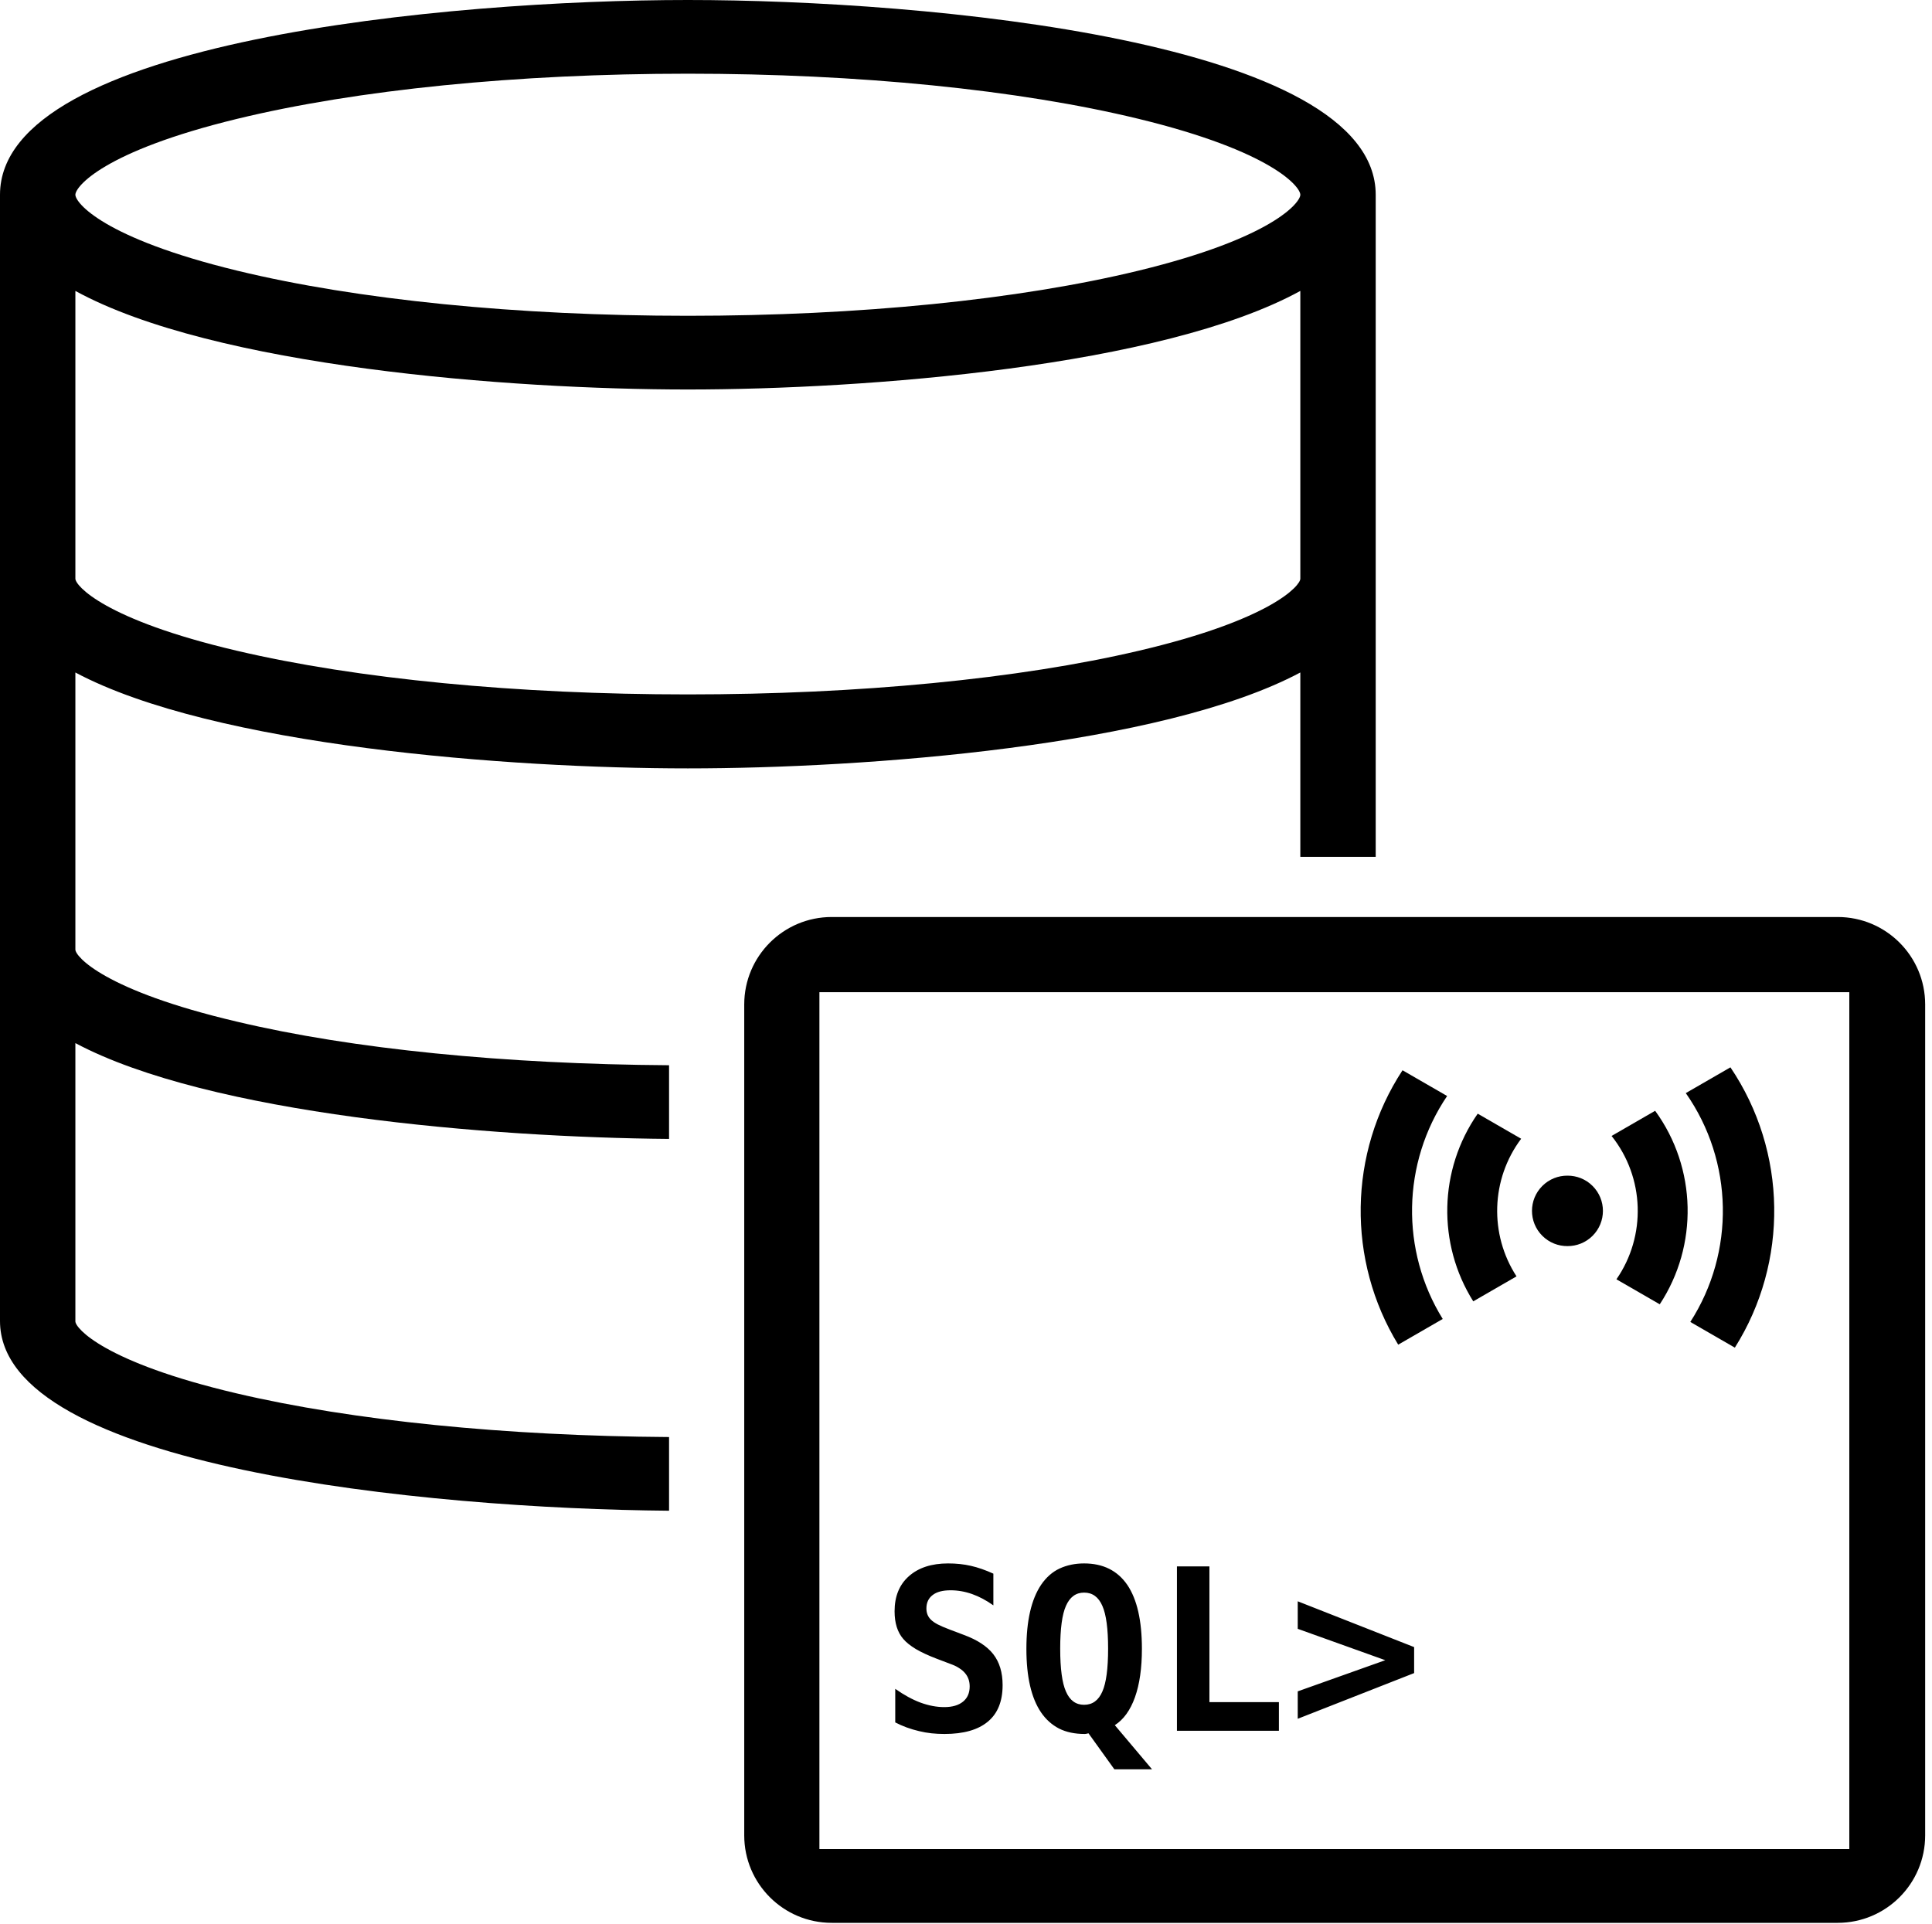 <svg width="257" height="256" viewBox="0 0 257 256" fill="none" xmlns="http://www.w3.org/2000/svg">
<path fill-rule="evenodd" clip-rule="evenodd" d="M91.5 0C123.149 0 183 5.417 183 25.909V26.939V27.454V114H172.973V89.469C154.572 99.274 115.165 102.228 91.5 102.228C67.835 102.228 28.428 99.274 10.027 89.469V126.336C10.027 127.243 13.85 131.778 31.511 135.92C46.892 139.58 67.228 141.579 89 141.721V151.524C65.145 151.323 27.794 148.243 10.027 138.776V175.801C10.027 176.696 13.85 181.243 31.511 185.386C46.892 188.998 67.228 191.041 89 191.187V200.989C56.808 200.719 0 195.215 0 175.752V27.454V26.939V25.909C0 5.417 59.851 0 91.5 0ZM151.489 86.577C169.15 82.434 172.973 77.9 172.973 76.993V38.705C154.572 48.791 115.165 51.819 91.5 51.819C67.835 51.819 28.428 48.791 10.027 38.705V76.993C10.027 77.9 13.85 82.434 31.511 86.577C47.48 90.327 68.788 92.386 91.5 92.386C114.212 92.386 135.52 90.327 151.489 86.577ZM91.5 9.805C68.788 9.805 47.505 11.937 31.549 15.81C13.687 20.149 10.027 24.855 10.027 25.909C10.027 26.963 13.687 31.67 31.549 36.008C47.505 39.881 68.788 42.014 91.5 42.014C114.212 42.014 135.495 39.881 151.451 36.008C169.313 31.67 172.973 26.939 172.973 25.909C172.973 24.88 169.313 20.149 151.451 15.81C135.495 11.937 114.212 9.805 91.5 9.805Z" fill="black"/>
<path fill-rule="evenodd" clip-rule="evenodd" d="M110.636 122C104.21 122 99 127.21 99 133.636V244.182C99 250.608 104.21 255.818 110.636 255.818H244.454C250.881 255.818 256.091 250.608 256.091 244.182V133.636C256.091 127.21 250.881 122 244.454 122H110.636ZM246 132H109V246H246V132Z" fill="black"/>
<path fill-rule="evenodd" clip-rule="evenodd" d="M123.922 230.603C124.479 230.661 125.05 230.69 125.636 230.69C128.175 230.69 130.099 230.144 131.407 229.05C132.716 227.966 133.37 226.345 133.37 224.187C133.37 222.507 132.955 221.135 132.125 220.07C131.305 219.025 130.011 218.176 128.243 217.521L126.383 216.818C125.66 216.545 125.104 216.306 124.713 216.101C124.332 215.896 124.044 215.695 123.849 215.5C123.438 215.109 123.233 214.606 123.233 213.991C123.233 213.22 123.512 212.624 124.068 212.204C124.605 211.784 125.401 211.574 126.456 211.574C128.37 211.574 130.265 212.243 132.14 213.581V209.362C131.095 208.884 130.099 208.537 129.151 208.322C128.214 208.107 127.203 208 126.119 208C123.922 208 122.184 208.566 120.904 209.699C119.635 210.822 119 212.38 119 214.372C119 215.935 119.386 217.16 120.157 218.049C120.538 218.498 121.09 218.942 121.812 219.382C122.535 219.812 123.458 220.241 124.581 220.671L126.705 221.477C127.057 221.613 127.374 221.779 127.657 221.975C127.95 222.16 128.199 222.38 128.404 222.634C128.795 223.112 128.99 223.688 128.99 224.362C128.99 225.231 128.697 225.905 128.111 226.384C127.516 226.872 126.681 227.116 125.606 227.116C124.591 227.116 123.536 226.916 122.442 226.516C121.368 226.115 120.25 225.505 119.088 224.685V229.152C120.064 229.66 121.119 230.046 122.252 230.31C122.809 230.446 123.365 230.544 123.922 230.603ZM144.796 230.603L144.459 230.676C144.391 230.686 144.337 230.69 144.298 230.69C142.96 230.69 141.812 230.446 140.855 229.958C139.908 229.46 139.117 228.747 138.482 227.819C137.184 225.905 136.534 223.088 136.534 219.367C136.534 215.637 137.184 212.8 138.482 210.856C139.166 209.851 139.991 209.123 140.958 208.674C141.935 208.225 143.019 208 144.21 208C146.739 208 148.658 208.957 149.967 210.871C151.256 212.785 151.9 215.612 151.9 219.353C151.9 221.921 151.593 224.069 150.978 225.798C150.362 227.526 149.469 228.767 148.297 229.519L153.248 235.393H148.238L144.796 230.603ZM144.21 226.809C145.323 226.809 146.134 226.218 146.642 225.036C147.149 223.894 147.403 221.994 147.403 219.338C147.403 216.691 147.149 214.797 146.642 213.654C146.134 212.473 145.323 211.882 144.21 211.882C143.116 211.882 142.311 212.473 141.793 213.654C141.285 214.797 141.031 216.691 141.031 219.338C141.031 221.994 141.285 223.894 141.793 225.036C142.301 226.218 143.106 226.809 144.21 226.809ZM160.88 208.396H156.559V230.266H170.123V226.457H160.88V208.396ZM184.273 220.876L172.628 225.021V228.669L188.111 222.59V219.133L172.628 213.039V216.701L184.273 220.876Z" fill="black"/>
<path d="M186.568 142.39C179.341 153.414 179.149 167.699 185.993 178.896L191.915 175.477C186.285 166.391 186.479 154.722 192.499 145.814L186.568 142.39Z" fill="black"/>
<path d="M196.57 148.165C191.375 155.617 191.177 165.495 195.976 173.132L201.731 169.809C198.104 164.228 198.31 156.882 202.349 151.501L196.57 148.165Z" fill="black"/>
<path d="M224.249 145.428L230.187 142C237.756 153.206 237.952 167.907 230.774 179.294L224.85 175.873C230.818 166.601 230.618 154.511 224.249 145.428Z" fill="black"/>
<path d="M214.376 151.128L220.172 147.782C225.724 155.404 225.929 165.707 220.785 173.526L215.022 170.199C219.007 164.445 218.792 156.663 214.376 151.128Z" fill="black"/>
<path d="M205.161 157.784C206.084 156.86 207.297 156.403 208.507 156.411C209.717 156.403 210.93 156.86 211.853 157.784C213.683 159.614 213.683 162.581 211.853 164.41C210.93 165.334 209.717 165.791 208.507 165.783C207.297 165.791 206.084 165.334 205.161 164.41C203.331 162.581 203.331 159.614 205.161 157.784Z" fill="black"/>
</svg>
